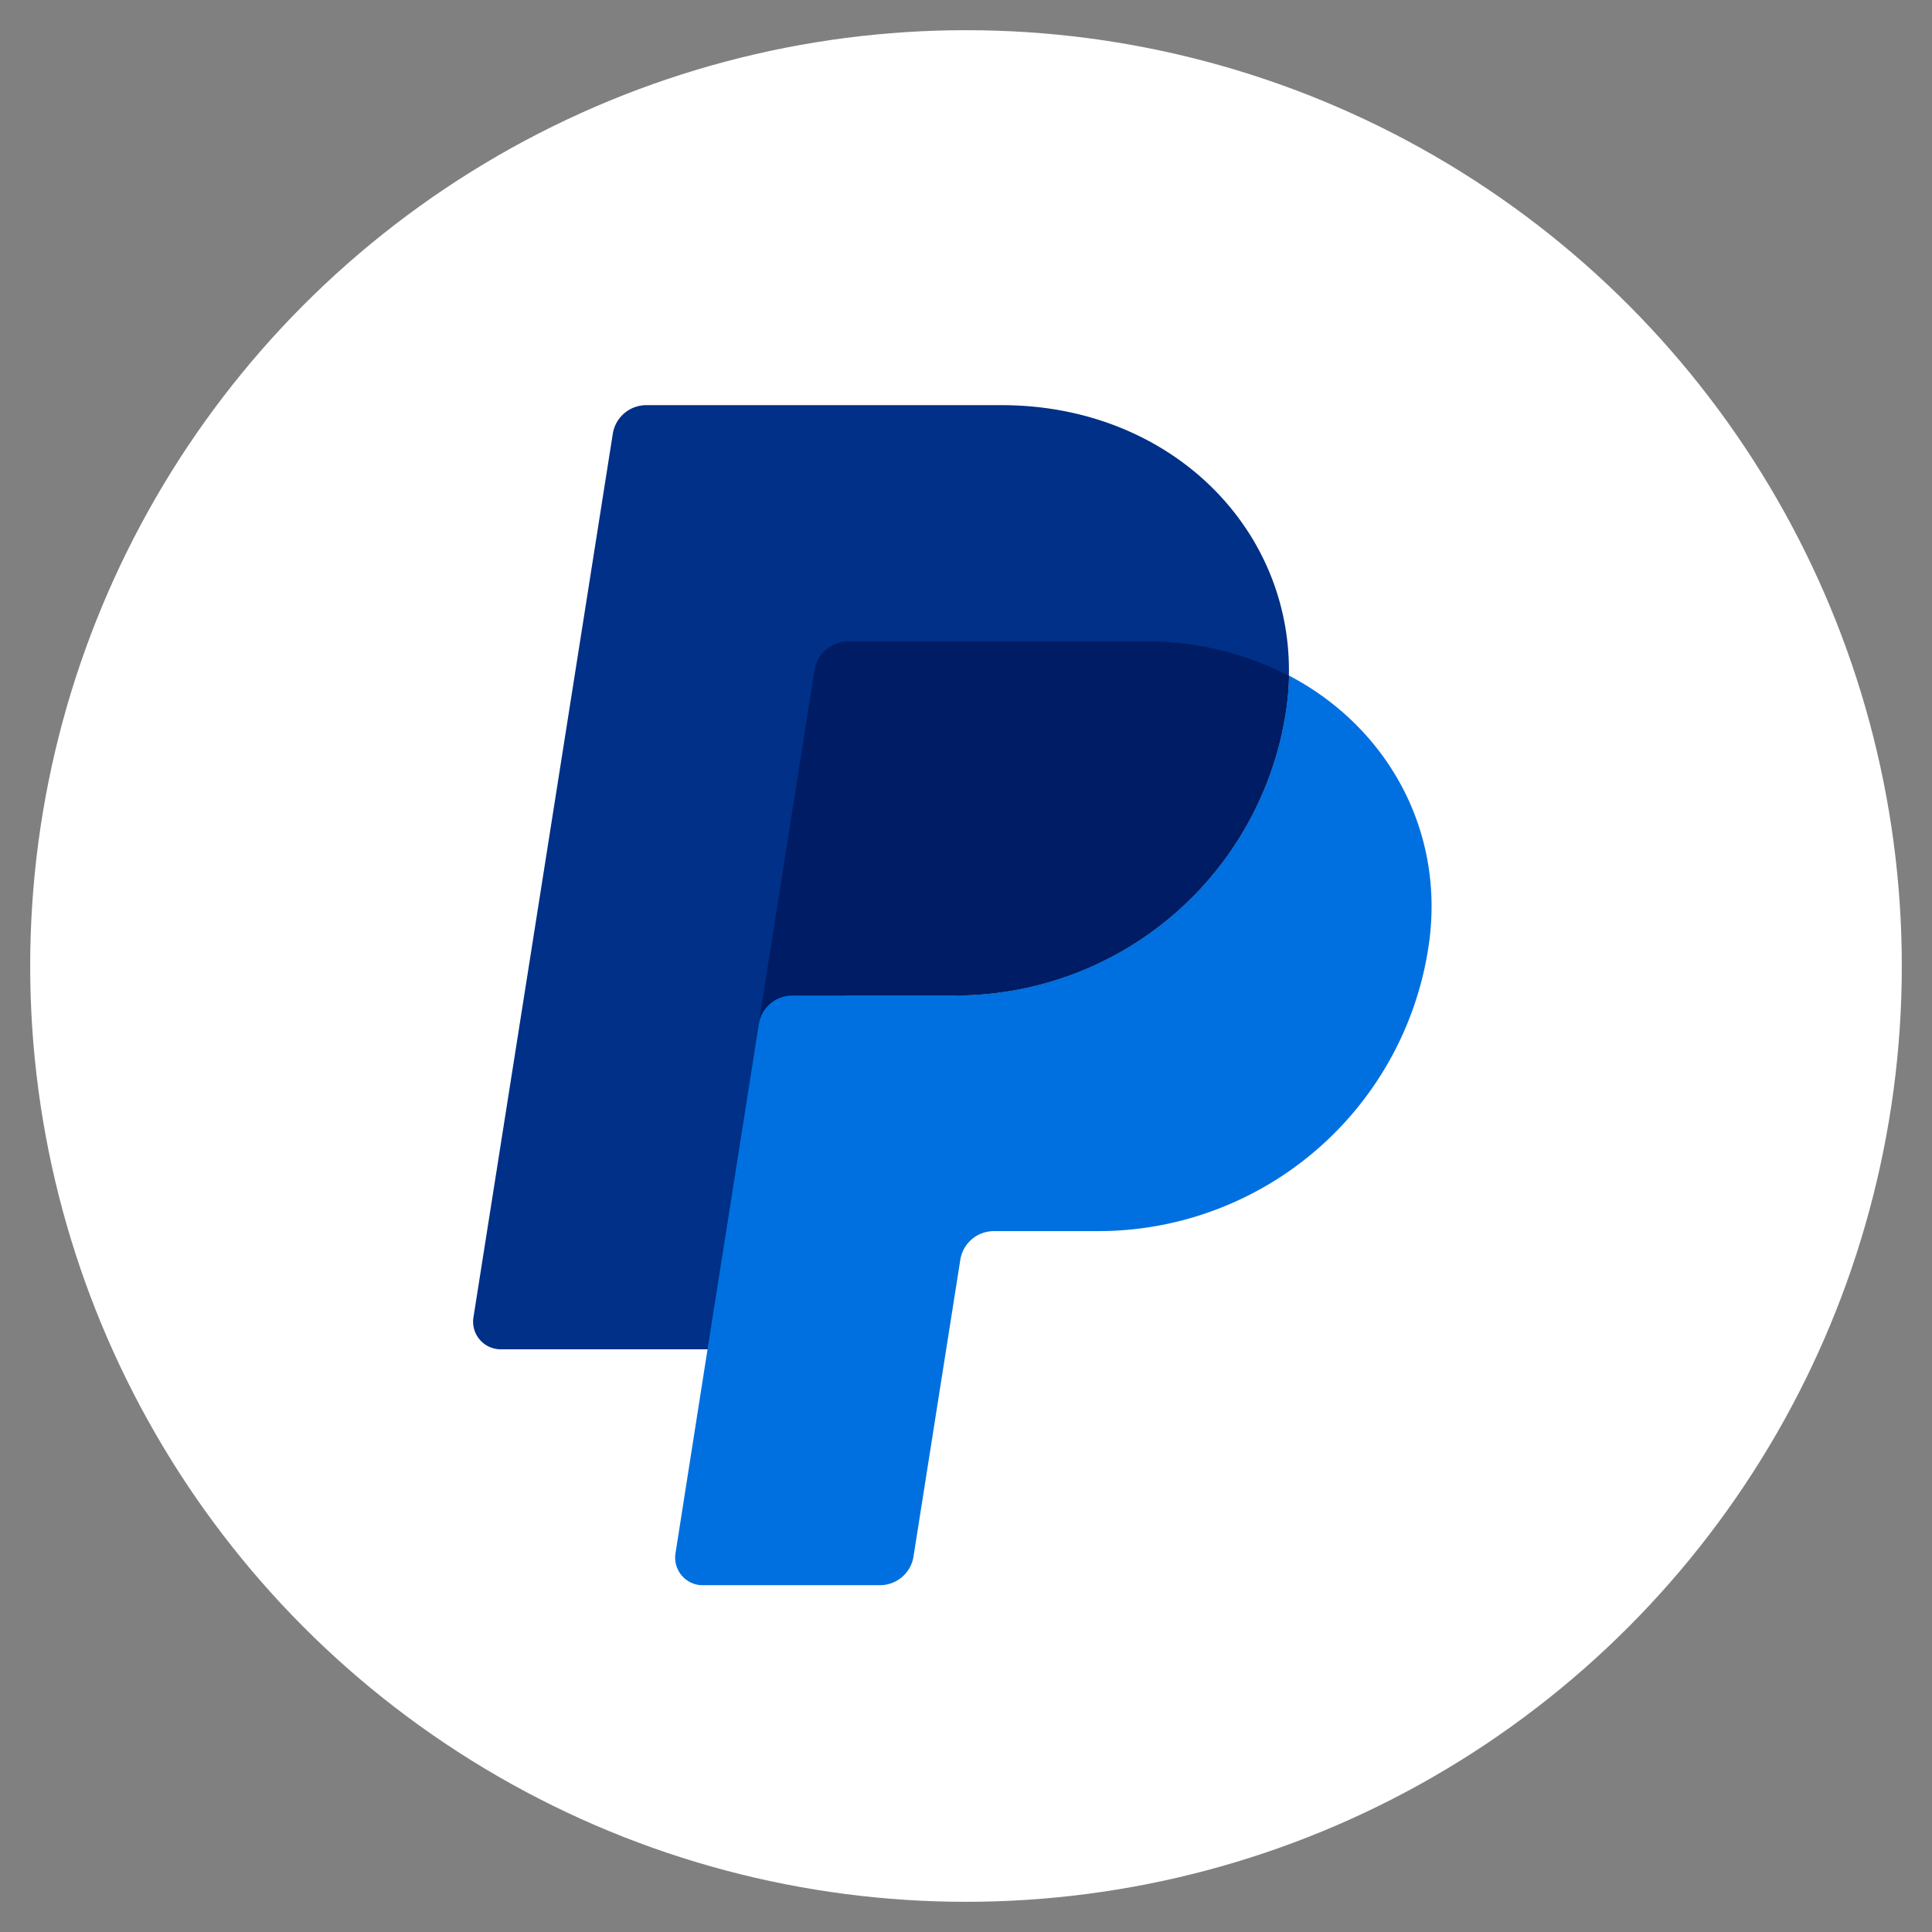 <svg xmlns="http://www.w3.org/2000/svg" viewBox="0 0 512 512">
  <rect x="0" y="0" width="512" height="512" fill="#808080" stroke="none"/>
  <defs>
    <style>
      .a {
        fill: #fff;
      }

      .b {
        fill: #003087;
      }

      .c {
        fill: #0070e0;
      }

      .d {
        fill: #001c64;
      }
    </style>
  </defs>
  <circle class="a" cx="256" cy="256" r="248"/>
  <path class="b" d="M265.38,107.37H171.3a9,9,0,0,0-8.91,7.61L125.47,349.11a7.32,7.32,0,0,0,7.23,8.47l62.7,0a9,9,0,0,0,8.9-7.61l12.4-78.61a9,9,0,0,1,8.9-7.61h27.7c.85,0,1.67,0,2.48-.1a88.51,88.51,0,0,0,84.94-74.94,71.62,71.62,0,0,0,.85-9.7h0C342.33,139.79,309.93,107.37,265.38,107.37Z"/>
  <path class="c" d="M341.58,179.07a70.34,70.34,0,0,1-.86,9.72,88.53,88.53,0,0,1-87.41,75H210a9,9,0,0,0-8.9,7.61l-13.6,86.22L179,411.71a7.33,7.33,0,0,0,6,8.29,7.08,7.08,0,0,0,1.13.09h47.06a9,9,0,0,0,8.9-7.61l12.4-78.61a9,9,0,0,1,8.9-7.61h27.7a88.54,88.54,0,0,0,87.42-75c4.8-30.62-10.61-58.47-37-72.28Z"/>
  <path class="d" d="M224.76,170a9,9,0,0,0-8.9,7.6l-14.8,93.83h0a9,9,0,0,1,8.9-7.61h43.35a88.53,88.53,0,0,0,87.42-75,71.91,71.91,0,0,0,.85-9.72h0a82.3,82.3,0,0,0-38.37-9.13Z"/>
</svg>
